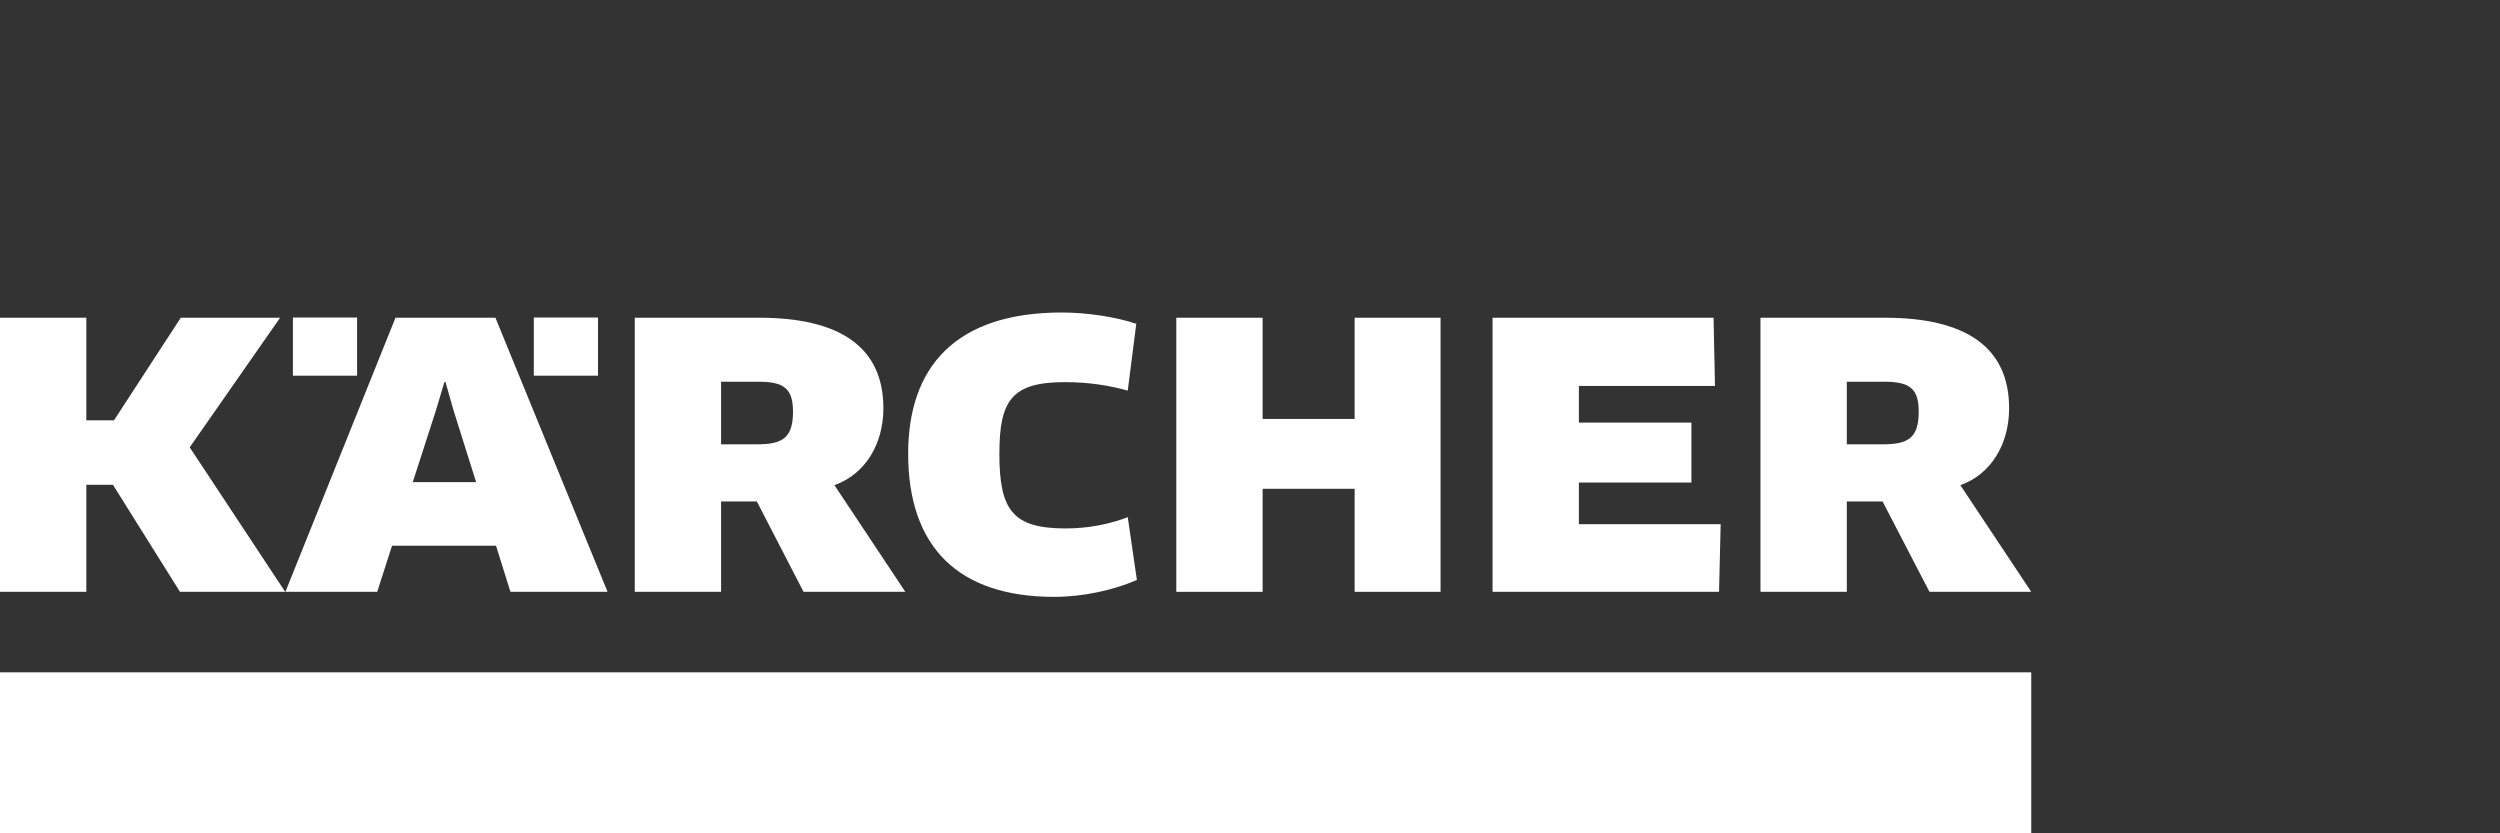 <?xml version="1.0" encoding="UTF-8"?>
<svg xmlns="http://www.w3.org/2000/svg" width="240" height="80" viewBox="0 0 240 80" fill="none">
  <rect x="0" y="0" width="240" height="80" fill="#333333" stroke="none"/>
  <path d="M195 64.544H0V80H195V64.544Z" fill="white"></path>
  <path d="M76.128 39.525C76.128 42.017 75.133 42.655 72.696 42.655H69.225V36.646H72.735C75.27 36.627 76.128 37.303 76.128 39.525ZM84.805 39.196C84.805 33.342 80.671 30.502 72.871 30.502H60.938V56.816H69.225V48.141H72.657L77.142 56.816H86.912L80.106 46.577C83.09 45.514 84.805 42.597 84.805 39.196Z" fill="white"></path>
  <path d="M151.573 50.325V46.325H162.376V40.568H151.573V37.052H164.638L164.502 30.502H143.286V56.816H165.028L165.184 50.325H151.573Z" fill="white"></path>
  <path d="M138.294 56.816V30.502H130.045V40.22H121.212V30.502H112.925V56.816H121.212V46.924H130.045V56.816H138.294Z" fill="white"></path>
  <path d="M109.083 31.082C107.172 30.444 104.442 30 101.926 30C91.728 30 87.184 35.236 87.184 43.543C87.184 52.527 92.001 57.299 101.205 57.299C103.935 57.299 106.899 56.661 109.141 55.676L108.264 49.648C106.567 50.305 104.5 50.73 102.316 50.73C97.246 50.73 95.94 49.011 95.94 43.563C95.94 38.404 97.149 36.685 102.238 36.685C104.617 36.685 106.587 37.032 108.264 37.496L109.083 31.082Z" fill="white"></path>
  <path d="M184.197 39.525C184.197 42.017 183.202 42.655 180.765 42.655H177.294V36.646H180.804C183.339 36.627 184.197 37.303 184.197 39.525ZM192.875 39.196C192.875 33.342 188.74 30.502 180.94 30.502H169.006V56.816H177.294V48.141H180.726L185.23 56.816H195L188.194 46.577C191.178 45.514 192.875 42.597 192.875 39.196Z" fill="white"></path>
  <path d="M45.708 46.287H39.624L41.847 39.409L42.666 36.665H42.764L43.544 39.409L45.708 46.287ZM58.325 56.816L47.56 30.502H37.967L27.398 56.816H36.212L37.635 52.392H47.619L49.004 56.816H58.325Z" fill="white"></path>
  <path d="M34.281 30.483H28.119V36.066H34.281V30.483Z" fill="white"></path>
  <path d="M57.408 30.483H51.246V36.066H57.408V30.483Z" fill="white"></path>
  <path d="M17.355 30.502L10.94 40.355H8.287V30.502H0V56.816H8.287V46.538H10.842L17.277 56.816H27.378L18.213 42.944L26.89 30.502H17.355Z" fill="white"></path>
</svg>
